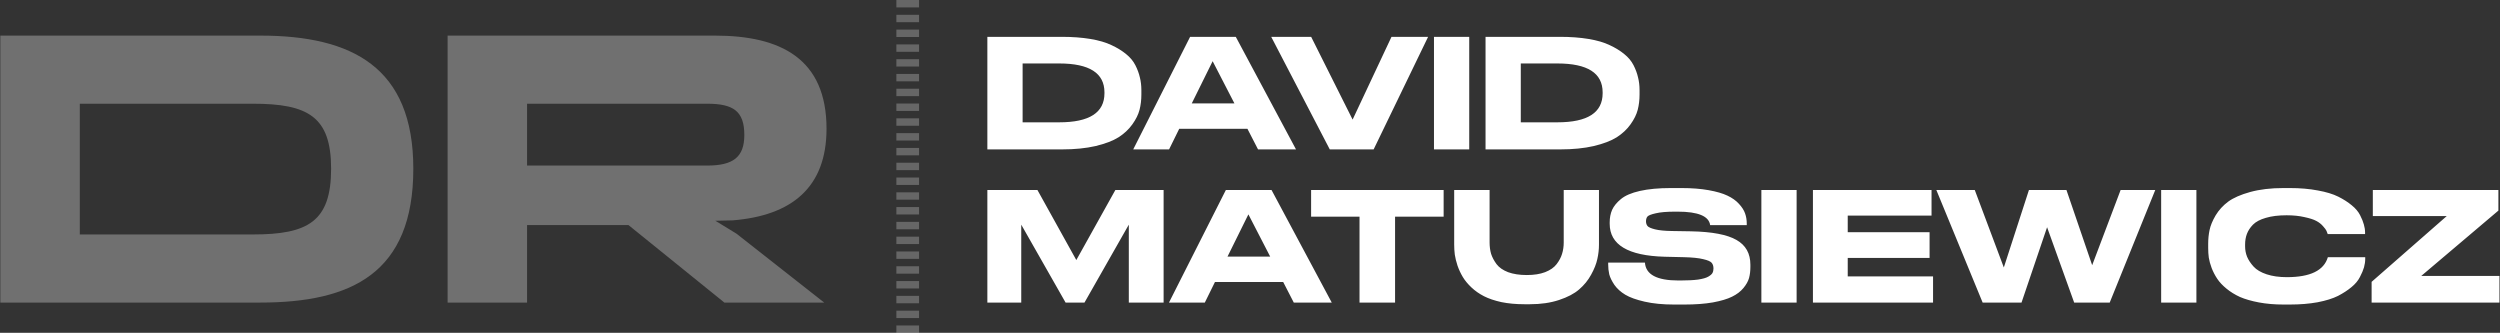 <svg width="1322" height="176" viewBox="0 0 1322 176" fill="none" xmlns="http://www.w3.org/2000/svg">
<rect x="0" y="0" width="1322" height="176" fill="#333333" stroke="none"/>
<path d="M522.117 79.001V19.48H561.557C567.104 19.48 572.117 19.854 576.597 20.601C581.077 21.347 584.81 22.441 587.797 23.881C590.784 25.267 593.344 26.84 595.477 28.601C597.61 30.307 599.237 32.254 600.357 34.441C601.477 36.627 602.277 38.787 602.757 40.92C603.29 43.001 603.557 45.24 603.557 47.641V50.041C603.557 52.867 603.237 55.534 602.597 58.041C601.957 60.547 600.677 63.134 598.757 65.8C596.89 68.414 594.464 70.68 591.477 72.6C588.49 74.467 584.437 76.014 579.317 77.24C574.197 78.414 568.304 79.001 561.637 79.001H522.117ZM540.757 33.56V64.68H560.117C576.064 64.68 584.037 59.56 584.037 49.321V48.84C584.037 38.654 576.064 33.56 560.117 33.56H540.757ZM652.766 54.681L641.246 32.361L630.206 54.681H652.766ZM665.246 79.001L659.646 68.121H623.566L618.206 79.001H599.246L629.326 19.48H653.486L685.326 79.001H665.246ZM726.382 79.001H703.182L672.222 19.48H693.342L715.262 63.24L735.822 19.48H755.182L726.382 79.001ZM776.929 19.48V79.001H758.289V19.48H776.929ZM785.554 79.001V19.48H824.994C830.541 19.48 835.554 19.854 840.034 20.601C844.514 21.347 848.248 22.441 851.234 23.881C854.221 25.267 856.781 26.84 858.914 28.601C861.048 30.307 862.674 32.254 863.794 34.441C864.914 36.627 865.714 38.787 866.194 40.92C866.728 43.001 866.994 45.24 866.994 47.641V50.041C866.994 52.867 866.674 55.534 866.034 58.041C865.394 60.547 864.114 63.134 862.194 65.8C860.328 68.414 857.901 70.68 854.914 72.6C851.928 74.467 847.874 76.014 842.754 77.24C837.634 78.414 831.741 79.001 825.074 79.001H785.554ZM804.194 33.56V64.68H823.554C839.501 64.68 847.474 59.56 847.474 49.321V48.84C847.474 38.654 839.501 33.56 823.554 33.56H804.194ZM522.117 160V100.48H548.597L569.157 137.52L589.797 100.48H615.317V160H596.917V118.8L573.477 160H563.477L540.037 118.8V160H522.117ZM671.672 135.68L660.152 113.36L649.112 135.68H671.672ZM684.152 160L678.552 149.12H642.472L637.112 160H618.152L648.232 100.48H672.392L704.232 160H684.152ZM718.913 160V114.56H693.313V100.48H763.393V114.56H737.713V160H718.913ZM808.975 160.88H806.095C801.668 160.88 797.615 160.507 793.935 159.76C790.308 158.96 787.242 157.92 784.735 156.64C782.228 155.36 780.015 153.813 778.095 152C776.175 150.187 774.655 148.347 773.535 146.48C772.415 144.613 771.482 142.613 770.735 140.48C770.042 138.347 769.562 136.4 769.295 134.64C769.082 132.88 768.975 131.12 768.975 129.36V100.48H787.695V128.24C787.695 130.373 787.962 132.373 788.495 134.24C789.082 136.053 790.042 137.867 791.375 139.68C792.708 141.44 794.735 142.853 797.455 143.92C800.228 144.933 803.535 145.44 807.375 145.44C811.162 145.44 814.388 144.933 817.055 143.92C819.775 142.853 821.802 141.44 823.135 139.68C824.522 137.867 825.482 136.053 826.015 134.24C826.602 132.373 826.895 130.373 826.895 128.24V100.48H845.535V129.36C845.535 131.92 845.242 134.48 844.655 137.04C844.122 139.547 843.028 142.293 841.375 145.28C839.775 148.213 837.668 150.8 835.055 153.04C832.495 155.28 828.948 157.147 824.415 158.64C819.935 160.133 814.788 160.88 808.975 160.88ZM885.205 161.04C879.285 161.04 874.112 160.533 869.685 159.52C865.258 158.507 861.845 157.28 859.445 155.84C857.045 154.4 855.125 152.667 853.685 150.64C852.298 148.56 851.392 146.693 850.965 145.04C850.592 143.387 850.405 141.627 850.405 139.76V138.88H869.845C870.272 145.173 876.165 148.32 887.525 148.32H888.645C892.378 148.32 895.472 148.16 897.925 147.84C900.378 147.467 902.165 146.96 903.285 146.32C904.405 145.68 905.152 145.04 905.525 144.4C905.898 143.707 906.085 142.907 906.085 142C906.085 140.72 905.765 139.707 905.125 138.96C904.485 138.213 902.992 137.573 900.645 137.04C898.298 136.453 894.912 136.107 890.485 136L880.245 135.76C860.885 135.227 851.205 129.413 851.205 118.32V117.6C851.205 115.147 851.632 112.933 852.485 110.96C853.392 108.987 854.938 107.093 857.125 105.28C859.365 103.413 862.725 101.973 867.205 100.96C871.685 99.947 877.152 99.441 883.605 99.441H889.125C894.565 99.441 899.365 99.814 903.525 100.56C907.685 101.307 910.992 102.267 913.445 103.44C915.952 104.613 917.978 106.053 919.525 107.76C921.125 109.467 922.218 111.173 922.805 112.88C923.392 114.533 923.685 116.32 923.685 118.24V119.04H904.325C903.685 114.293 897.952 111.92 887.125 111.92H885.845C881.365 111.92 877.925 112.213 875.525 112.8C873.125 113.333 871.658 113.92 871.125 114.56C870.645 115.2 870.405 116.027 870.405 117.04C870.405 118 870.672 118.827 871.205 119.52C871.738 120.16 873.072 120.747 875.205 121.28C877.338 121.813 880.325 122.107 884.165 122.16L894.165 122.32C905.312 122.533 913.338 124.053 918.245 126.88C923.152 129.653 925.605 134.027 925.605 140V141.12C925.605 143.307 925.365 145.28 924.885 147.04C924.405 148.747 923.418 150.507 921.925 152.32C920.432 154.133 918.432 155.653 915.925 156.88C913.472 158.107 910.085 159.12 905.765 159.92C901.498 160.667 896.485 161.04 890.725 161.04H885.205ZM950.054 100.48V160H931.414V100.48H950.054ZM958.679 100.48H1021.4V114H977.079V122.8H1020.36V136.4H977.079V146.16H1022.2V160H958.679V100.48ZM1068.98 160H1048.42L1023.94 100.48H1044.26L1059.62 141.44L1072.9 100.48H1092.74L1106.34 140.24L1121.38 100.48H1139.7L1115.62 160H1096.82L1082.5 120.16L1068.98 160ZM1161.46 100.48V160H1142.82V100.48H1161.46ZM1210.81 161.04H1207.53C1202.78 161.04 1198.43 160.667 1194.49 159.92C1190.54 159.173 1187.21 158.213 1184.49 157.04C1181.82 155.813 1179.45 154.347 1177.37 152.64C1175.29 150.933 1173.66 149.2 1172.49 147.44C1171.31 145.68 1170.33 143.787 1169.53 141.76C1168.78 139.733 1168.27 137.893 1168.01 136.24C1167.79 134.587 1167.69 132.907 1167.69 131.2V128.88C1167.69 126.373 1167.93 123.973 1168.41 121.68C1168.89 119.333 1169.95 116.747 1171.61 113.92C1173.31 111.093 1175.53 108.667 1178.25 106.64C1181.02 104.613 1184.91 102.907 1189.93 101.52C1194.99 100.133 1200.86 99.441 1207.53 99.441H1210.81C1216.3 99.441 1221.26 99.867 1225.69 100.72C1230.11 101.52 1233.71 102.613 1236.49 104C1239.26 105.387 1241.63 106.907 1243.61 108.56C1245.58 110.16 1247.05 111.893 1248.01 113.76C1248.97 115.627 1249.63 117.28 1250.01 118.72C1250.43 120.16 1250.65 121.547 1250.65 122.88V123.76H1230.89C1230.67 123.12 1230.46 122.56 1230.25 122.08C1230.03 121.547 1229.42 120.72 1228.41 119.6C1227.45 118.48 1226.25 117.547 1224.81 116.8C1223.42 116.053 1221.34 115.387 1218.57 114.8C1215.85 114.16 1212.7 113.84 1209.13 113.84C1204.86 113.84 1201.21 114.293 1198.17 115.2C1195.18 116.053 1192.91 117.253 1191.37 118.8C1189.87 120.347 1188.81 121.973 1188.17 123.68C1187.53 125.387 1187.21 127.253 1187.21 129.28V130.24C1187.21 132.16 1187.55 134 1188.25 135.76C1188.99 137.52 1190.14 139.253 1191.69 140.96C1193.23 142.667 1195.53 144.027 1198.57 145.04C1201.61 146.053 1205.18 146.56 1209.29 146.56C1221.66 146.56 1228.89 143.04 1230.97 136H1250.73V136.88C1250.73 138.32 1250.51 139.813 1250.09 141.36C1249.66 142.853 1248.94 144.56 1247.93 146.48C1246.97 148.4 1245.47 150.187 1243.45 151.84C1241.47 153.493 1239.1 155.04 1236.33 156.48C1233.55 157.867 1229.95 158.987 1225.53 159.84C1221.15 160.64 1216.25 161.04 1210.81 161.04ZM1254.75 100.48H1321.15V111.36L1280.35 145.92H1321.71V160H1254.11V149.04L1293.86 114.24H1254.75V100.48Z" fill="white"/>
<path fill-rule="evenodd" clip-rule="evenodd" d="M474 3.911V0H486V3.911H474ZM474 11.733V7.822H486V11.733H474ZM474 19.556V15.644H486V19.556H474ZM474 27.378V23.467H486V27.378H474ZM474 35.2V31.289H486V35.2H474ZM474 43.022V39.111H486V43.022H474ZM474 50.844V46.933H486V50.844H474ZM474 58.667V54.756H486V58.667H474ZM474 66.489V62.578H486V66.489H474ZM474 74.311V70.4H486V74.311H474ZM474 82.133V78.222H486V82.133H474ZM474 89.956V86.044H486V89.956H474ZM474 97.778V93.867H486V97.778H474ZM474 105.6V101.689H486V105.6H474ZM474 113.422V109.511H486V113.422H474ZM474 121.244V117.333H486V121.244H474ZM474 129.067V125.156H486V129.067H474ZM474 136.889V132.978H486V136.889H474ZM474 144.711V140.8H486V144.711H474ZM474 152.533V148.622H486V152.533H474ZM474 160.356V156.444H486V160.356H474ZM474 168.178V164.267H486V168.178H474ZM474 176V172.089H486V176H474Z" fill="white" fill-opacity="0.25"/>
<path d="M278.712 160H236.691V18.826H378.072C412.848 18.826 437.067 31.039 437.067 68.092C437.067 99.142 418.644 114.046 387.387 116.53L378.279 116.737L389.457 123.568L435.825 160H383.04L332.325 119.014H278.712V160ZM278.712 54.844V87.55H373.932C387.801 87.55 393.597 82.996 393.597 71.404C393.597 58.777 387.801 54.844 373.932 54.844H278.712Z" fill="white" fill-opacity="0.3"/>
<path d="M137.626 160H0.178V18.826H137.626C186.271 18.826 218.563 35.593 218.563 89.206C218.563 144.475 185.857 160 137.626 160ZM42.199 54.844V123.982H133.693C162.88 123.982 175.093 117.151 175.093 89.206C175.093 61.675 162.88 54.844 133.693 54.844H42.199Z" fill="white" fill-opacity="0.3"/>
</svg>
